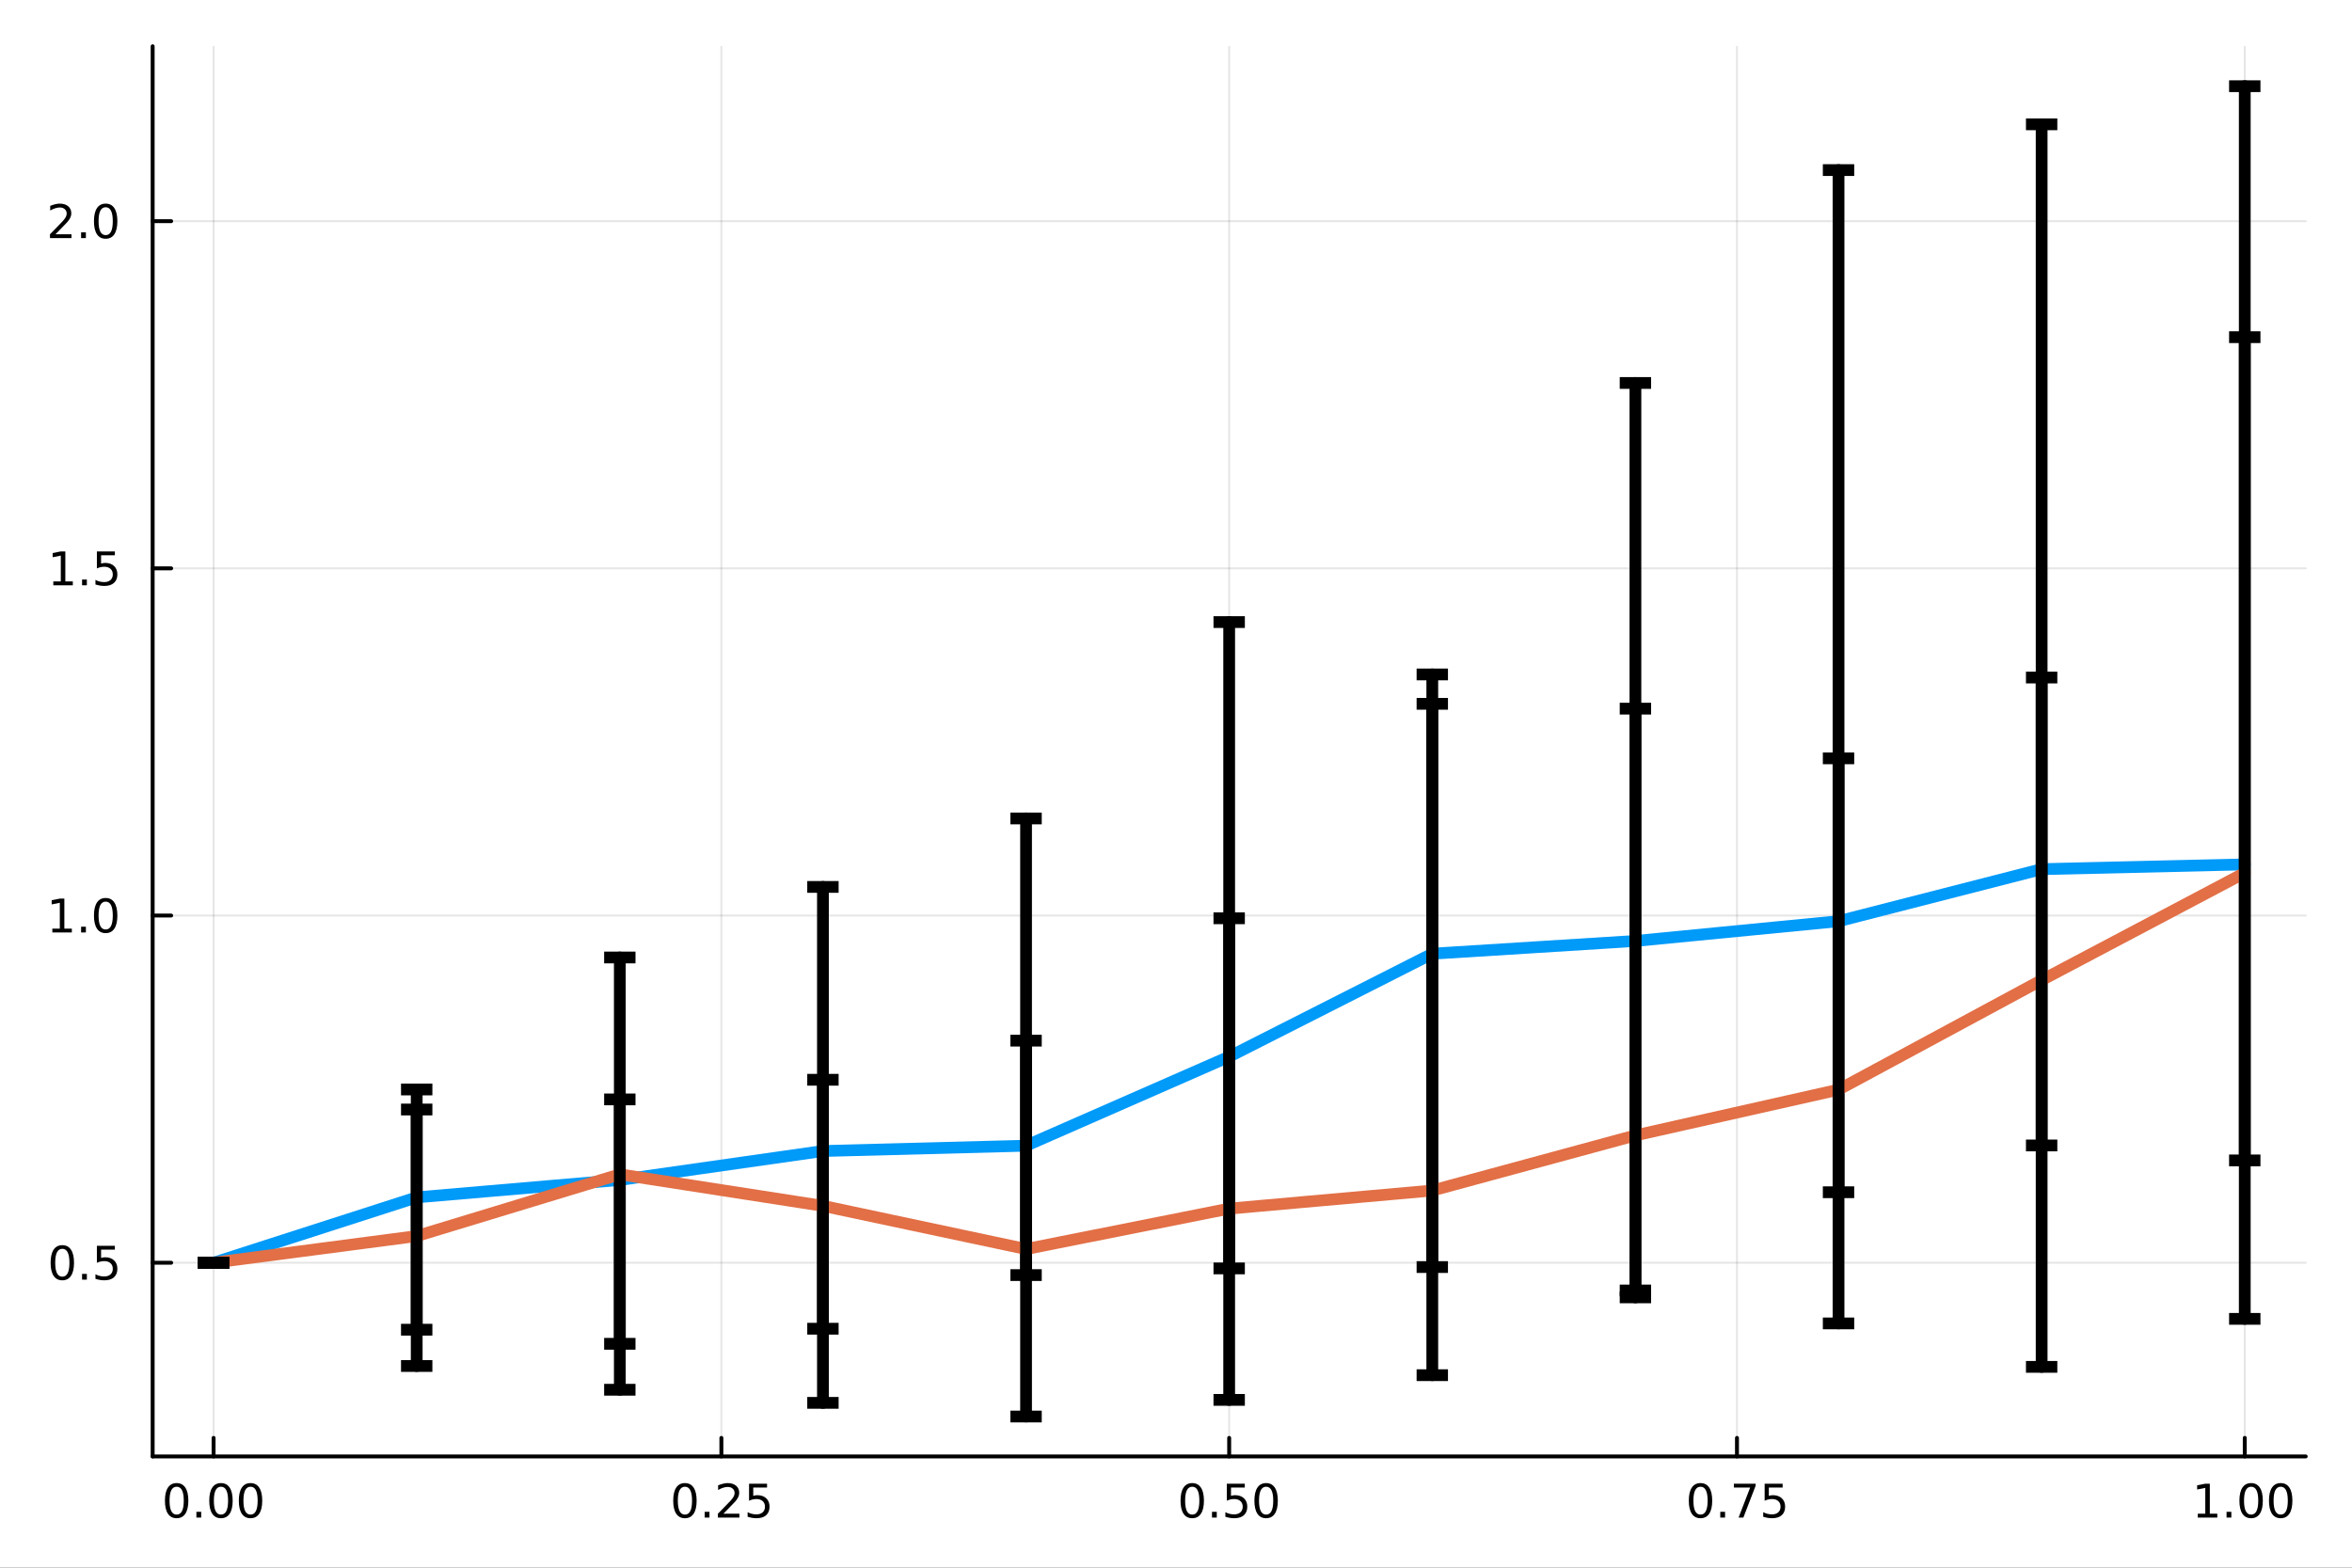 <?xml version="1.0" encoding="utf-8"?>
<svg xmlns="http://www.w3.org/2000/svg" xmlns:xlink="http://www.w3.org/1999/xlink" width="600" height="400" viewBox="0 0 2400 1600">
<rect x="0" y="0" width="2400" height="1600" fill="#333333" stroke="none"/>
<defs>
  <clipPath id="clip750">
    <rect x="0" y="0" width="2400" height="1600"/>
  </clipPath>
</defs>
<path clip-path="url(#clip750)" d="M0 1600 L2400 1600 L2400 0 L0 0  Z" fill="#ffffff" fill-rule="evenodd" fill-opacity="1"/>
<defs>
  <clipPath id="clip751">
    <rect x="480" y="0" width="1681" height="1600"/>
  </clipPath>
</defs>
<path clip-path="url(#clip750)" d="M155.765 1486.45 L2352.76 1486.45 L2352.76 47.244 L155.765 47.244  Z" fill="#ffffff" fill-rule="evenodd" fill-opacity="1"/>
<defs>
  <clipPath id="clip752">
    <rect x="155" y="47" width="2198" height="1440"/>
  </clipPath>
</defs>
<polyline clip-path="url(#clip752)" style="stroke:#000000; stroke-linecap:round; stroke-linejoin:round; stroke-width:2; stroke-opacity:0.1; fill:none" points="217.944,1486.45 217.944,47.244 "/>
<polyline clip-path="url(#clip752)" style="stroke:#000000; stroke-linecap:round; stroke-linejoin:round; stroke-width:2; stroke-opacity:0.1; fill:none" points="736.102,1486.45 736.102,47.244 "/>
<polyline clip-path="url(#clip752)" style="stroke:#000000; stroke-linecap:round; stroke-linejoin:round; stroke-width:2; stroke-opacity:0.1; fill:none" points="1254.26,1486.45 1254.26,47.244 "/>
<polyline clip-path="url(#clip752)" style="stroke:#000000; stroke-linecap:round; stroke-linejoin:round; stroke-width:2; stroke-opacity:0.1; fill:none" points="1772.42,1486.45 1772.42,47.244 "/>
<polyline clip-path="url(#clip752)" style="stroke:#000000; stroke-linecap:round; stroke-linejoin:round; stroke-width:2; stroke-opacity:0.1; fill:none" points="2290.58,1486.45 2290.58,47.244 "/>
<polyline clip-path="url(#clip752)" style="stroke:#000000; stroke-linecap:round; stroke-linejoin:round; stroke-width:2; stroke-opacity:0.1; fill:none" points="155.765,1288.75 2352.76,1288.75 "/>
<polyline clip-path="url(#clip752)" style="stroke:#000000; stroke-linecap:round; stroke-linejoin:round; stroke-width:2; stroke-opacity:0.1; fill:none" points="155.765,934.411 2352.76,934.411 "/>
<polyline clip-path="url(#clip752)" style="stroke:#000000; stroke-linecap:round; stroke-linejoin:round; stroke-width:2; stroke-opacity:0.1; fill:none" points="155.765,580.07 2352.76,580.07 "/>
<polyline clip-path="url(#clip752)" style="stroke:#000000; stroke-linecap:round; stroke-linejoin:round; stroke-width:2; stroke-opacity:0.1; fill:none" points="155.765,225.73 2352.76,225.73 "/>
<polyline clip-path="url(#clip750)" style="stroke:#000000; stroke-linecap:round; stroke-linejoin:round; stroke-width:4; stroke-opacity:1; fill:none" points="155.765,1486.45 2352.76,1486.45 "/>
<polyline clip-path="url(#clip750)" style="stroke:#000000; stroke-linecap:round; stroke-linejoin:round; stroke-width:4; stroke-opacity:1; fill:none" points="217.944,1486.45 217.944,1467.55 "/>
<polyline clip-path="url(#clip750)" style="stroke:#000000; stroke-linecap:round; stroke-linejoin:round; stroke-width:4; stroke-opacity:1; fill:none" points="736.102,1486.45 736.102,1467.55 "/>
<polyline clip-path="url(#clip750)" style="stroke:#000000; stroke-linecap:round; stroke-linejoin:round; stroke-width:4; stroke-opacity:1; fill:none" points="1254.26,1486.45 1254.26,1467.55 "/>
<polyline clip-path="url(#clip750)" style="stroke:#000000; stroke-linecap:round; stroke-linejoin:round; stroke-width:4; stroke-opacity:1; fill:none" points="1772.42,1486.45 1772.42,1467.55 "/>
<polyline clip-path="url(#clip750)" style="stroke:#000000; stroke-linecap:round; stroke-linejoin:round; stroke-width:4; stroke-opacity:1; fill:none" points="2290.58,1486.45 2290.58,1467.55 "/>
<path clip-path="url(#clip750)" d="M180.247 1517.37 Q176.636 1517.37 174.808 1520.93 Q173.002 1524.47 173.002 1531.6 Q173.002 1538.71 174.808 1542.27 Q176.636 1545.82 180.247 1545.82 Q183.882 1545.82 185.687 1542.27 Q187.516 1538.71 187.516 1531.6 Q187.516 1524.47 185.687 1520.93 Q183.882 1517.37 180.247 1517.37 M180.247 1513.66 Q186.057 1513.66 189.113 1518.27 Q192.192 1522.85 192.192 1531.6 Q192.192 1540.33 189.113 1544.94 Q186.057 1549.52 180.247 1549.52 Q174.437 1549.52 171.358 1544.94 Q168.303 1540.33 168.303 1531.6 Q168.303 1522.85 171.358 1518.27 Q174.437 1513.66 180.247 1513.66 Z" fill="#000000" fill-rule="nonzero" fill-opacity="1" /><path clip-path="url(#clip750)" d="M200.409 1542.97 L205.294 1542.97 L205.294 1548.85 L200.409 1548.85 L200.409 1542.97 Z" fill="#000000" fill-rule="nonzero" fill-opacity="1" /><path clip-path="url(#clip750)" d="M225.479 1517.37 Q221.867 1517.37 220.039 1520.93 Q218.233 1524.47 218.233 1531.6 Q218.233 1538.71 220.039 1542.27 Q221.867 1545.82 225.479 1545.82 Q229.113 1545.82 230.918 1542.27 Q232.747 1538.71 232.747 1531.6 Q232.747 1524.47 230.918 1520.93 Q229.113 1517.37 225.479 1517.37 M225.479 1513.66 Q231.289 1513.66 234.344 1518.27 Q237.423 1522.85 237.423 1531.6 Q237.423 1540.33 234.344 1544.94 Q231.289 1549.52 225.479 1549.52 Q219.668 1549.52 216.59 1544.94 Q213.534 1540.33 213.534 1531.6 Q213.534 1522.85 216.59 1518.27 Q219.668 1513.66 225.479 1513.66 Z" fill="#000000" fill-rule="nonzero" fill-opacity="1" /><path clip-path="url(#clip750)" d="M255.64 1517.37 Q252.029 1517.37 250.201 1520.93 Q248.395 1524.47 248.395 1531.6 Q248.395 1538.71 250.201 1542.27 Q252.029 1545.82 255.64 1545.82 Q259.275 1545.82 261.08 1542.27 Q262.909 1538.71 262.909 1531.6 Q262.909 1524.47 261.08 1520.93 Q259.275 1517.37 255.64 1517.37 M255.64 1513.66 Q261.451 1513.66 264.506 1518.27 Q267.585 1522.85 267.585 1531.6 Q267.585 1540.33 264.506 1544.94 Q261.451 1549.52 255.64 1549.52 Q249.83 1549.52 246.752 1544.94 Q243.696 1540.33 243.696 1531.6 Q243.696 1522.85 246.752 1518.27 Q249.83 1513.66 255.64 1513.66 Z" fill="#000000" fill-rule="nonzero" fill-opacity="1" /><path clip-path="url(#clip750)" d="M698.903 1517.37 Q695.292 1517.37 693.463 1520.93 Q691.658 1524.47 691.658 1531.6 Q691.658 1538.71 693.463 1542.27 Q695.292 1545.82 698.903 1545.82 Q702.538 1545.82 704.343 1542.27 Q706.172 1538.71 706.172 1531.6 Q706.172 1524.47 704.343 1520.93 Q702.538 1517.37 698.903 1517.37 M698.903 1513.66 Q704.713 1513.66 707.769 1518.27 Q710.848 1522.85 710.848 1531.6 Q710.848 1540.33 707.769 1544.94 Q704.713 1549.52 698.903 1549.52 Q693.093 1549.52 690.014 1544.94 Q686.959 1540.33 686.959 1531.6 Q686.959 1522.85 690.014 1518.27 Q693.093 1513.66 698.903 1513.66 Z" fill="#000000" fill-rule="nonzero" fill-opacity="1" /><path clip-path="url(#clip750)" d="M719.065 1542.97 L723.949 1542.97 L723.949 1548.85 L719.065 1548.85 L719.065 1542.97 Z" fill="#000000" fill-rule="nonzero" fill-opacity="1" /><path clip-path="url(#clip750)" d="M738.162 1544.91 L754.482 1544.91 L754.482 1548.85 L732.537 1548.85 L732.537 1544.91 Q735.199 1542.16 739.783 1537.53 Q744.389 1532.88 745.57 1531.53 Q747.815 1529.01 748.695 1527.27 Q749.597 1525.51 749.597 1523.82 Q749.597 1521.07 747.653 1519.33 Q745.732 1517.6 742.63 1517.6 Q740.431 1517.6 737.977 1518.36 Q735.547 1519.13 732.769 1520.68 L732.769 1515.95 Q735.593 1514.82 738.047 1514.24 Q740.5 1513.66 742.537 1513.66 Q747.908 1513.66 751.102 1516.35 Q754.296 1519.03 754.296 1523.52 Q754.296 1525.65 753.486 1527.57 Q752.699 1529.47 750.593 1532.07 Q750.014 1532.74 746.912 1535.95 Q743.81 1539.15 738.162 1544.91 Z" fill="#000000" fill-rule="nonzero" fill-opacity="1" /><path clip-path="url(#clip750)" d="M764.343 1514.29 L782.699 1514.29 L782.699 1518.22 L768.625 1518.22 L768.625 1526.7 Q769.644 1526.35 770.662 1526.19 Q771.681 1526 772.699 1526 Q778.486 1526 781.866 1529.17 Q785.245 1532.34 785.245 1537.76 Q785.245 1543.34 781.773 1546.44 Q778.301 1549.52 771.982 1549.52 Q769.806 1549.52 767.537 1549.15 Q765.292 1548.78 762.884 1548.04 L762.884 1543.34 Q764.968 1544.47 767.19 1545.03 Q769.412 1545.58 771.889 1545.58 Q775.894 1545.58 778.232 1543.48 Q780.57 1541.37 780.57 1537.76 Q780.57 1534.15 778.232 1532.04 Q775.894 1529.94 771.889 1529.94 Q770.014 1529.94 768.139 1530.35 Q766.287 1530.77 764.343 1531.65 L764.343 1514.29 Z" fill="#000000" fill-rule="nonzero" fill-opacity="1" /><path clip-path="url(#clip750)" d="M1216.56 1517.37 Q1212.95 1517.37 1211.12 1520.93 Q1209.32 1524.47 1209.32 1531.6 Q1209.32 1538.71 1211.12 1542.27 Q1212.95 1545.82 1216.56 1545.82 Q1220.2 1545.82 1222 1542.27 Q1223.83 1538.71 1223.83 1531.6 Q1223.83 1524.47 1222 1520.93 Q1220.2 1517.37 1216.56 1517.37 M1216.56 1513.66 Q1222.37 1513.66 1225.43 1518.27 Q1228.51 1522.85 1228.51 1531.6 Q1228.51 1540.33 1225.43 1544.94 Q1222.37 1549.52 1216.56 1549.52 Q1210.75 1549.52 1207.68 1544.94 Q1204.62 1540.33 1204.62 1531.6 Q1204.62 1522.85 1207.68 1518.27 Q1210.75 1513.66 1216.56 1513.66 Z" fill="#000000" fill-rule="nonzero" fill-opacity="1" /><path clip-path="url(#clip750)" d="M1236.73 1542.97 L1241.61 1542.97 L1241.61 1548.85 L1236.73 1548.85 L1236.73 1542.97 Z" fill="#000000" fill-rule="nonzero" fill-opacity="1" /><path clip-path="url(#clip750)" d="M1251.84 1514.29 L1270.2 1514.29 L1270.2 1518.22 L1256.12 1518.22 L1256.12 1526.7 Q1257.14 1526.35 1258.16 1526.19 Q1259.18 1526 1260.2 1526 Q1265.98 1526 1269.36 1529.17 Q1272.74 1532.34 1272.74 1537.76 Q1272.74 1543.34 1269.27 1546.44 Q1265.8 1549.52 1259.48 1549.52 Q1257.3 1549.52 1255.04 1549.15 Q1252.79 1548.78 1250.38 1548.04 L1250.38 1543.34 Q1252.47 1544.47 1254.69 1545.03 Q1256.91 1545.58 1259.39 1545.58 Q1263.39 1545.58 1265.73 1543.48 Q1268.07 1541.37 1268.07 1537.76 Q1268.07 1534.15 1265.73 1532.04 Q1263.39 1529.94 1259.39 1529.94 Q1257.51 1529.94 1255.64 1530.35 Q1253.79 1530.77 1251.84 1531.65 L1251.84 1514.29 Z" fill="#000000" fill-rule="nonzero" fill-opacity="1" /><path clip-path="url(#clip750)" d="M1291.96 1517.37 Q1288.35 1517.37 1286.52 1520.93 Q1284.71 1524.47 1284.71 1531.6 Q1284.71 1538.71 1286.52 1542.27 Q1288.35 1545.82 1291.96 1545.82 Q1295.59 1545.82 1297.4 1542.27 Q1299.23 1538.71 1299.23 1531.6 Q1299.23 1524.47 1297.4 1520.93 Q1295.59 1517.37 1291.96 1517.37 M1291.96 1513.66 Q1297.77 1513.66 1300.82 1518.27 Q1303.9 1522.85 1303.9 1531.6 Q1303.9 1540.33 1300.82 1544.94 Q1297.77 1549.52 1291.96 1549.52 Q1286.15 1549.52 1283.07 1544.94 Q1280.01 1540.33 1280.01 1531.6 Q1280.01 1522.85 1283.07 1518.27 Q1286.15 1513.66 1291.96 1513.66 Z" fill="#000000" fill-rule="nonzero" fill-opacity="1" /><path clip-path="url(#clip750)" d="M1735.22 1517.37 Q1731.61 1517.37 1729.78 1520.93 Q1727.97 1524.47 1727.97 1531.6 Q1727.97 1538.71 1729.78 1542.27 Q1731.61 1545.82 1735.22 1545.82 Q1738.85 1545.82 1740.66 1542.27 Q1742.49 1538.71 1742.49 1531.6 Q1742.49 1524.47 1740.66 1520.93 Q1738.85 1517.37 1735.22 1517.37 M1735.22 1513.66 Q1741.03 1513.66 1744.09 1518.27 Q1747.16 1522.85 1747.16 1531.6 Q1747.16 1540.33 1744.09 1544.94 Q1741.03 1549.52 1735.22 1549.52 Q1729.41 1549.52 1726.33 1544.94 Q1723.28 1540.33 1723.28 1531.6 Q1723.28 1522.85 1726.33 1518.27 Q1729.41 1513.66 1735.22 1513.66 Z" fill="#000000" fill-rule="nonzero" fill-opacity="1" /><path clip-path="url(#clip750)" d="M1755.38 1542.97 L1760.27 1542.97 L1760.27 1548.85 L1755.38 1548.85 L1755.38 1542.97 Z" fill="#000000" fill-rule="nonzero" fill-opacity="1" /><path clip-path="url(#clip750)" d="M1769.27 1514.29 L1791.49 1514.29 L1791.49 1516.28 L1778.95 1548.85 L1774.06 1548.85 L1785.87 1518.22 L1769.27 1518.22 L1769.27 1514.29 Z" fill="#000000" fill-rule="nonzero" fill-opacity="1" /><path clip-path="url(#clip750)" d="M1800.66 1514.29 L1819.02 1514.29 L1819.02 1518.22 L1804.94 1518.22 L1804.94 1526.7 Q1805.96 1526.35 1806.98 1526.19 Q1808 1526 1809.02 1526 Q1814.8 1526 1818.18 1529.17 Q1821.56 1532.34 1821.56 1537.76 Q1821.56 1543.34 1818.09 1546.44 Q1814.62 1549.52 1808.3 1549.52 Q1806.12 1549.52 1803.85 1549.15 Q1801.61 1548.78 1799.2 1548.04 L1799.2 1543.34 Q1801.28 1544.47 1803.51 1545.03 Q1805.73 1545.58 1808.21 1545.58 Q1812.21 1545.58 1814.55 1543.48 Q1816.89 1541.37 1816.89 1537.76 Q1816.89 1534.15 1814.55 1532.04 Q1812.21 1529.94 1808.21 1529.94 Q1806.33 1529.94 1804.46 1530.35 Q1802.6 1530.77 1800.66 1531.65 L1800.66 1514.29 Z" fill="#000000" fill-rule="nonzero" fill-opacity="1" /><path clip-path="url(#clip750)" d="M2242.65 1544.91 L2250.29 1544.91 L2250.29 1518.55 L2241.98 1520.21 L2241.98 1515.95 L2250.24 1514.29 L2254.92 1514.29 L2254.92 1544.91 L2262.56 1544.91 L2262.56 1548.85 L2242.65 1548.85 L2242.65 1544.91 Z" fill="#000000" fill-rule="nonzero" fill-opacity="1" /><path clip-path="url(#clip750)" d="M2272 1542.97 L2276.88 1542.97 L2276.88 1548.85 L2272 1548.85 L2272 1542.97 Z" fill="#000000" fill-rule="nonzero" fill-opacity="1" /><path clip-path="url(#clip750)" d="M2297.07 1517.37 Q2293.46 1517.37 2291.63 1520.93 Q2289.82 1524.47 2289.82 1531.6 Q2289.82 1538.71 2291.63 1542.27 Q2293.46 1545.82 2297.07 1545.82 Q2300.7 1545.82 2302.51 1542.27 Q2304.34 1538.71 2304.34 1531.6 Q2304.34 1524.47 2302.51 1520.93 Q2300.7 1517.37 2297.07 1517.37 M2297.07 1513.66 Q2302.88 1513.66 2305.94 1518.27 Q2309.01 1522.85 2309.01 1531.6 Q2309.01 1540.33 2305.94 1544.94 Q2302.88 1549.52 2297.07 1549.52 Q2291.26 1549.52 2288.18 1544.94 Q2285.13 1540.33 2285.13 1531.6 Q2285.13 1522.85 2288.18 1518.27 Q2291.26 1513.66 2297.07 1513.66 Z" fill="#000000" fill-rule="nonzero" fill-opacity="1" /><path clip-path="url(#clip750)" d="M2327.23 1517.37 Q2323.62 1517.37 2321.79 1520.93 Q2319.99 1524.47 2319.99 1531.6 Q2319.99 1538.71 2321.79 1542.27 Q2323.62 1545.82 2327.23 1545.82 Q2330.87 1545.82 2332.67 1542.27 Q2334.5 1538.71 2334.5 1531.6 Q2334.5 1524.47 2332.67 1520.93 Q2330.87 1517.37 2327.23 1517.37 M2327.23 1513.66 Q2333.04 1513.66 2336.1 1518.27 Q2339.18 1522.85 2339.18 1531.6 Q2339.18 1540.33 2336.1 1544.94 Q2333.04 1549.52 2327.23 1549.52 Q2321.42 1549.52 2318.34 1544.94 Q2315.29 1540.33 2315.29 1531.6 Q2315.29 1522.85 2318.34 1518.27 Q2321.42 1513.66 2327.23 1513.66 Z" fill="#000000" fill-rule="nonzero" fill-opacity="1" /><polyline clip-path="url(#clip750)" style="stroke:#000000; stroke-linecap:round; stroke-linejoin:round; stroke-width:4; stroke-opacity:1; fill:none" points="155.765,1486.45 155.765,47.244 "/>
<polyline clip-path="url(#clip750)" style="stroke:#000000; stroke-linecap:round; stroke-linejoin:round; stroke-width:4; stroke-opacity:1; fill:none" points="155.765,1288.75 174.663,1288.75 "/>
<polyline clip-path="url(#clip750)" style="stroke:#000000; stroke-linecap:round; stroke-linejoin:round; stroke-width:4; stroke-opacity:1; fill:none" points="155.765,934.411 174.663,934.411 "/>
<polyline clip-path="url(#clip750)" style="stroke:#000000; stroke-linecap:round; stroke-linejoin:round; stroke-width:4; stroke-opacity:1; fill:none" points="155.765,580.07 174.663,580.07 "/>
<polyline clip-path="url(#clip750)" style="stroke:#000000; stroke-linecap:round; stroke-linejoin:round; stroke-width:4; stroke-opacity:1; fill:none" points="155.765,225.73 174.663,225.73 "/>
<path clip-path="url(#clip750)" d="M63.585 1274.55 Q59.974 1274.55 58.145 1278.12 Q56.339 1281.66 56.339 1288.79 Q56.339 1295.89 58.145 1299.46 Q59.974 1303 63.585 1303 Q67.219 1303 69.024 1299.46 Q70.853 1295.89 70.853 1288.79 Q70.853 1281.66 69.024 1278.12 Q67.219 1274.55 63.585 1274.55 M63.585 1270.85 Q69.395 1270.85 72.45 1275.45 Q75.529 1280.04 75.529 1288.79 Q75.529 1297.51 72.45 1302.12 Q69.395 1306.7 63.585 1306.7 Q57.775 1306.7 54.696 1302.12 Q51.64 1297.51 51.64 1288.79 Q51.64 1280.04 54.696 1275.45 Q57.775 1270.85 63.585 1270.85 Z" fill="#000000" fill-rule="nonzero" fill-opacity="1" /><path clip-path="url(#clip750)" d="M83.747 1300.15 L88.631 1300.15 L88.631 1306.03 L83.747 1306.03 L83.747 1300.15 Z" fill="#000000" fill-rule="nonzero" fill-opacity="1" /><path clip-path="url(#clip750)" d="M98.862 1271.47 L117.219 1271.47 L117.219 1275.41 L103.145 1275.41 L103.145 1283.88 Q104.163 1283.53 105.182 1283.37 Q106.2 1283.19 107.219 1283.19 Q113.006 1283.19 116.385 1286.36 Q119.765 1289.53 119.765 1294.94 Q119.765 1300.52 116.293 1303.62 Q112.82 1306.7 106.501 1306.7 Q104.325 1306.7 102.057 1306.33 Q99.811 1305.96 97.404 1305.22 L97.404 1300.52 Q99.487 1301.66 101.709 1302.21 Q103.932 1302.77 106.408 1302.77 Q110.413 1302.77 112.751 1300.66 Q115.089 1298.56 115.089 1294.94 Q115.089 1291.33 112.751 1289.23 Q110.413 1287.12 106.408 1287.12 Q104.534 1287.12 102.659 1287.54 Q100.807 1287.95 98.862 1288.83 L98.862 1271.47 Z" fill="#000000" fill-rule="nonzero" fill-opacity="1" /><path clip-path="url(#clip750)" d="M53.4 947.756 L61.038 947.756 L61.038 921.39 L52.728 923.057 L52.728 918.798 L60.992 917.131 L65.668 917.131 L65.668 947.756 L73.307 947.756 L73.307 951.691 L53.4 951.691 L53.4 947.756 Z" fill="#000000" fill-rule="nonzero" fill-opacity="1" /><path clip-path="url(#clip750)" d="M82.751 945.812 L87.635 945.812 L87.635 951.691 L82.751 951.691 L82.751 945.812 Z" fill="#000000" fill-rule="nonzero" fill-opacity="1" /><path clip-path="url(#clip750)" d="M107.821 920.21 Q104.209 920.21 102.381 923.775 Q100.575 927.316 100.575 934.446 Q100.575 941.552 102.381 945.117 Q104.209 948.659 107.821 948.659 Q111.455 948.659 113.26 945.117 Q115.089 941.552 115.089 934.446 Q115.089 927.316 113.26 923.775 Q111.455 920.21 107.821 920.21 M107.821 916.506 Q113.631 916.506 116.686 921.113 Q119.765 925.696 119.765 934.446 Q119.765 943.173 116.686 947.779 Q113.631 952.363 107.821 952.363 Q102.01 952.363 98.932 947.779 Q95.876 943.173 95.876 934.446 Q95.876 925.696 98.932 921.113 Q102.01 916.506 107.821 916.506 Z" fill="#000000" fill-rule="nonzero" fill-opacity="1" /><path clip-path="url(#clip750)" d="M54.395 593.415 L62.034 593.415 L62.034 567.05 L53.724 568.716 L53.724 564.457 L61.987 562.79 L66.663 562.79 L66.663 593.415 L74.302 593.415 L74.302 597.35 L54.395 597.35 L54.395 593.415 Z" fill="#000000" fill-rule="nonzero" fill-opacity="1" /><path clip-path="url(#clip750)" d="M83.747 591.471 L88.631 591.471 L88.631 597.35 L83.747 597.35 L83.747 591.471 Z" fill="#000000" fill-rule="nonzero" fill-opacity="1" /><path clip-path="url(#clip750)" d="M98.862 562.79 L117.219 562.79 L117.219 566.726 L103.145 566.726 L103.145 575.198 Q104.163 574.85 105.182 574.688 Q106.2 574.503 107.219 574.503 Q113.006 574.503 116.385 577.675 Q119.765 580.846 119.765 586.262 Q119.765 591.841 116.293 594.943 Q112.82 598.022 106.501 598.022 Q104.325 598.022 102.057 597.651 Q99.811 597.281 97.404 596.54 L97.404 591.841 Q99.487 592.975 101.709 593.531 Q103.932 594.087 106.408 594.087 Q110.413 594.087 112.751 591.98 Q115.089 589.874 115.089 586.262 Q115.089 582.651 112.751 580.545 Q110.413 578.438 106.408 578.438 Q104.534 578.438 102.659 578.855 Q100.807 579.272 98.862 580.151 L98.862 562.79 Z" fill="#000000" fill-rule="nonzero" fill-opacity="1" /><path clip-path="url(#clip750)" d="M56.617 239.074 L72.936 239.074 L72.936 243.01 L50.992 243.01 L50.992 239.074 Q53.654 236.32 58.237 231.69 Q62.844 227.037 64.025 225.695 Q66.27 223.172 67.149 221.436 Q68.052 219.676 68.052 217.986 Q68.052 215.232 66.108 213.496 Q64.186 211.76 61.085 211.76 Q58.886 211.76 56.432 212.524 Q54.001 213.287 51.224 214.838 L51.224 210.116 Q54.048 208.982 56.501 208.403 Q58.955 207.825 60.992 207.825 Q66.362 207.825 69.557 210.51 Q72.751 213.195 72.751 217.686 Q72.751 219.815 71.941 221.736 Q71.154 223.635 69.048 226.227 Q68.469 226.898 65.367 230.116 Q62.265 233.31 56.617 239.074 Z" fill="#000000" fill-rule="nonzero" fill-opacity="1" /><path clip-path="url(#clip750)" d="M82.751 237.13 L87.635 237.13 L87.635 243.01 L82.751 243.01 L82.751 237.13 Z" fill="#000000" fill-rule="nonzero" fill-opacity="1" /><path clip-path="url(#clip750)" d="M107.821 211.528 Q104.209 211.528 102.381 215.093 Q100.575 218.635 100.575 225.764 Q100.575 232.871 102.381 236.435 Q104.209 239.977 107.821 239.977 Q111.455 239.977 113.26 236.435 Q115.089 232.871 115.089 225.764 Q115.089 218.635 113.26 215.093 Q111.455 211.528 107.821 211.528 M107.821 207.825 Q113.631 207.825 116.686 212.431 Q119.765 217.014 119.765 225.764 Q119.765 234.491 116.686 239.097 Q113.631 243.681 107.821 243.681 Q102.01 243.681 98.932 239.097 Q95.876 234.491 95.876 225.764 Q95.876 217.014 98.932 212.431 Q102.01 207.825 107.821 207.825 Z" fill="#000000" fill-rule="nonzero" fill-opacity="1" /><polyline clip-path="url(#clip752)" style="stroke:#009af9; stroke-linecap:round; stroke-linejoin:round; stroke-width:12; stroke-opacity:1; fill:none" points="217.944,1288.75 425.207,1222.04 632.47,1204.27 839.734,1174.74 1047,1169.33 1254.26,1078.44 1461.52,973.359 1668.79,960.352 1876.05,940.2 2083.31,887.068 2290.58,882.227 "/>
<polyline clip-path="url(#clip752)" style="stroke:#000000; stroke-linecap:round; stroke-linejoin:round; stroke-width:12; stroke-opacity:1; fill:none" points="217.944,1288.75 217.944,1288.75 "/>
<polyline clip-path="url(#clip752)" style="stroke:#000000; stroke-linecap:round; stroke-linejoin:round; stroke-width:12; stroke-opacity:1; fill:none" points="425.207,1357.11 425.207,1111.93 "/>
<polyline clip-path="url(#clip752)" style="stroke:#000000; stroke-linecap:round; stroke-linejoin:round; stroke-width:12; stroke-opacity:1; fill:none" points="632.47,1371.5 632.47,977.215 "/>
<polyline clip-path="url(#clip752)" style="stroke:#000000; stroke-linecap:round; stroke-linejoin:round; stroke-width:12; stroke-opacity:1; fill:none" points="839.734,1356.1 839.734,905.205 "/>
<polyline clip-path="url(#clip752)" style="stroke:#000000; stroke-linecap:round; stroke-linejoin:round; stroke-width:12; stroke-opacity:1; fill:none" points="1047,1301.37 1047,835.319 "/>
<polyline clip-path="url(#clip752)" style="stroke:#000000; stroke-linecap:round; stroke-linejoin:round; stroke-width:12; stroke-opacity:1; fill:none" points="1254.26,1294.55 1254.26,634.901 "/>
<polyline clip-path="url(#clip752)" style="stroke:#000000; stroke-linecap:round; stroke-linejoin:round; stroke-width:12; stroke-opacity:1; fill:none" points="1461.52,1293.17 1461.52,688.34 "/>
<polyline clip-path="url(#clip752)" style="stroke:#000000; stroke-linecap:round; stroke-linejoin:round; stroke-width:12; stroke-opacity:1; fill:none" points="1668.79,1317.07 1668.79,390.867 "/>
<polyline clip-path="url(#clip752)" style="stroke:#000000; stroke-linecap:round; stroke-linejoin:round; stroke-width:12; stroke-opacity:1; fill:none" points="1876.05,1350.69 1876.05,173.59 "/>
<polyline clip-path="url(#clip752)" style="stroke:#000000; stroke-linecap:round; stroke-linejoin:round; stroke-width:12; stroke-opacity:1; fill:none" points="2083.31,1395.04 2083.31,126.875 "/>
<polyline clip-path="url(#clip752)" style="stroke:#000000; stroke-linecap:round; stroke-linejoin:round; stroke-width:12; stroke-opacity:1; fill:none" points="2290.58,1346.04 2290.58,87.976 "/>
<line clip-path="url(#clip752)" x1="233.944" y1="1288.75" x2="201.944" y2="1288.75" style="stroke:#000000; stroke-width:12; stroke-opacity:1"/>
<line clip-path="url(#clip752)" x1="233.944" y1="1288.75" x2="201.944" y2="1288.75" style="stroke:#000000; stroke-width:12; stroke-opacity:1"/>
<line clip-path="url(#clip752)" x1="441.207" y1="1357.11" x2="409.207" y2="1357.11" style="stroke:#000000; stroke-width:12; stroke-opacity:1"/>
<line clip-path="url(#clip752)" x1="441.207" y1="1111.93" x2="409.207" y2="1111.93" style="stroke:#000000; stroke-width:12; stroke-opacity:1"/>
<line clip-path="url(#clip752)" x1="648.47" y1="1371.5" x2="616.47" y2="1371.5" style="stroke:#000000; stroke-width:12; stroke-opacity:1"/>
<line clip-path="url(#clip752)" x1="648.47" y1="977.215" x2="616.47" y2="977.215" style="stroke:#000000; stroke-width:12; stroke-opacity:1"/>
<line clip-path="url(#clip752)" x1="855.734" y1="1356.1" x2="823.734" y2="1356.1" style="stroke:#000000; stroke-width:12; stroke-opacity:1"/>
<line clip-path="url(#clip752)" x1="855.734" y1="905.205" x2="823.734" y2="905.205" style="stroke:#000000; stroke-width:12; stroke-opacity:1"/>
<line clip-path="url(#clip752)" x1="1063" y1="1301.37" x2="1031" y2="1301.37" style="stroke:#000000; stroke-width:12; stroke-opacity:1"/>
<line clip-path="url(#clip752)" x1="1063" y1="835.319" x2="1031" y2="835.319" style="stroke:#000000; stroke-width:12; stroke-opacity:1"/>
<line clip-path="url(#clip752)" x1="1270.26" y1="1294.55" x2="1238.26" y2="1294.55" style="stroke:#000000; stroke-width:12; stroke-opacity:1"/>
<line clip-path="url(#clip752)" x1="1270.26" y1="634.901" x2="1238.26" y2="634.901" style="stroke:#000000; stroke-width:12; stroke-opacity:1"/>
<line clip-path="url(#clip752)" x1="1477.52" y1="1293.17" x2="1445.52" y2="1293.17" style="stroke:#000000; stroke-width:12; stroke-opacity:1"/>
<line clip-path="url(#clip752)" x1="1477.52" y1="688.34" x2="1445.52" y2="688.34" style="stroke:#000000; stroke-width:12; stroke-opacity:1"/>
<line clip-path="url(#clip752)" x1="1684.79" y1="1317.07" x2="1652.79" y2="1317.07" style="stroke:#000000; stroke-width:12; stroke-opacity:1"/>
<line clip-path="url(#clip752)" x1="1684.79" y1="390.867" x2="1652.79" y2="390.867" style="stroke:#000000; stroke-width:12; stroke-opacity:1"/>
<line clip-path="url(#clip752)" x1="1892.05" y1="1350.69" x2="1860.05" y2="1350.69" style="stroke:#000000; stroke-width:12; stroke-opacity:1"/>
<line clip-path="url(#clip752)" x1="1892.05" y1="173.59" x2="1860.05" y2="173.59" style="stroke:#000000; stroke-width:12; stroke-opacity:1"/>
<line clip-path="url(#clip752)" x1="2099.31" y1="1395.04" x2="2067.31" y2="1395.04" style="stroke:#000000; stroke-width:12; stroke-opacity:1"/>
<line clip-path="url(#clip752)" x1="2099.31" y1="126.875" x2="2067.31" y2="126.875" style="stroke:#000000; stroke-width:12; stroke-opacity:1"/>
<line clip-path="url(#clip752)" x1="2306.58" y1="1346.04" x2="2274.58" y2="1346.04" style="stroke:#000000; stroke-width:12; stroke-opacity:1"/>
<line clip-path="url(#clip752)" x1="2306.58" y1="87.976" x2="2274.58" y2="87.976" style="stroke:#000000; stroke-width:12; stroke-opacity:1"/>
<polyline clip-path="url(#clip752)" style="stroke:#e26f46; stroke-linecap:round; stroke-linejoin:round; stroke-width:12; stroke-opacity:1; fill:none" points="217.944,1288.75 425.207,1261.53 632.47,1198.55 839.734,1230.73 1047,1274.79 1254.26,1233.54 1461.52,1215.07 1668.79,1158.8 1876.05,1112.13 2083.31,1000.34 2290.58,890.842 "/>
<polyline clip-path="url(#clip752)" style="stroke:#000000; stroke-linecap:round; stroke-linejoin:round; stroke-width:12; stroke-opacity:1; fill:none" points="217.944,1288.75 217.944,1288.75 "/>
<polyline clip-path="url(#clip752)" style="stroke:#000000; stroke-linecap:round; stroke-linejoin:round; stroke-width:12; stroke-opacity:1; fill:none" points="425.207,1394.15 425.207,1132.38 "/>
<polyline clip-path="url(#clip752)" style="stroke:#000000; stroke-linecap:round; stroke-linejoin:round; stroke-width:12; stroke-opacity:1; fill:none" points="632.47,1418.39 632.47,1122.06 "/>
<polyline clip-path="url(#clip752)" style="stroke:#000000; stroke-linecap:round; stroke-linejoin:round; stroke-width:12; stroke-opacity:1; fill:none" points="839.734,1431.77 839.734,1102.02 "/>
<polyline clip-path="url(#clip752)" style="stroke:#000000; stroke-linecap:round; stroke-linejoin:round; stroke-width:12; stroke-opacity:1; fill:none" points="1047,1445.72 1047,1062.09 "/>
<polyline clip-path="url(#clip752)" style="stroke:#000000; stroke-linecap:round; stroke-linejoin:round; stroke-width:12; stroke-opacity:1; fill:none" points="1254.26,1428.74 1254.26,937.203 "/>
<polyline clip-path="url(#clip752)" style="stroke:#000000; stroke-linecap:round; stroke-linejoin:round; stroke-width:12; stroke-opacity:1; fill:none" points="1461.52,1403.52 1461.52,718.327 "/>
<polyline clip-path="url(#clip752)" style="stroke:#000000; stroke-linecap:round; stroke-linejoin:round; stroke-width:12; stroke-opacity:1; fill:none" points="1668.79,1324.1 1668.79,723.248 "/>
<polyline clip-path="url(#clip752)" style="stroke:#000000; stroke-linecap:round; stroke-linejoin:round; stroke-width:12; stroke-opacity:1; fill:none" points="1876.05,1216.81 1876.05,773.963 "/>
<polyline clip-path="url(#clip752)" style="stroke:#000000; stroke-linecap:round; stroke-linejoin:round; stroke-width:12; stroke-opacity:1; fill:none" points="2083.31,1169.06 2083.31,691.493 "/>
<polyline clip-path="url(#clip752)" style="stroke:#000000; stroke-linecap:round; stroke-linejoin:round; stroke-width:12; stroke-opacity:1; fill:none" points="2290.58,1184.33 2290.58,344.126 "/>
<line clip-path="url(#clip752)" x1="233.944" y1="1288.75" x2="201.944" y2="1288.75" style="stroke:#000000; stroke-width:12; stroke-opacity:1"/>
<line clip-path="url(#clip752)" x1="233.944" y1="1288.75" x2="201.944" y2="1288.75" style="stroke:#000000; stroke-width:12; stroke-opacity:1"/>
<line clip-path="url(#clip752)" x1="441.207" y1="1394.15" x2="409.207" y2="1394.15" style="stroke:#000000; stroke-width:12; stroke-opacity:1"/>
<line clip-path="url(#clip752)" x1="441.207" y1="1132.38" x2="409.207" y2="1132.38" style="stroke:#000000; stroke-width:12; stroke-opacity:1"/>
<line clip-path="url(#clip752)" x1="648.47" y1="1418.39" x2="616.47" y2="1418.39" style="stroke:#000000; stroke-width:12; stroke-opacity:1"/>
<line clip-path="url(#clip752)" x1="648.47" y1="1122.06" x2="616.47" y2="1122.06" style="stroke:#000000; stroke-width:12; stroke-opacity:1"/>
<line clip-path="url(#clip752)" x1="855.734" y1="1431.77" x2="823.734" y2="1431.77" style="stroke:#000000; stroke-width:12; stroke-opacity:1"/>
<line clip-path="url(#clip752)" x1="855.734" y1="1102.02" x2="823.734" y2="1102.02" style="stroke:#000000; stroke-width:12; stroke-opacity:1"/>
<line clip-path="url(#clip752)" x1="1063" y1="1445.72" x2="1031" y2="1445.72" style="stroke:#000000; stroke-width:12; stroke-opacity:1"/>
<line clip-path="url(#clip752)" x1="1063" y1="1062.09" x2="1031" y2="1062.09" style="stroke:#000000; stroke-width:12; stroke-opacity:1"/>
<line clip-path="url(#clip752)" x1="1270.26" y1="1428.74" x2="1238.26" y2="1428.74" style="stroke:#000000; stroke-width:12; stroke-opacity:1"/>
<line clip-path="url(#clip752)" x1="1270.26" y1="937.203" x2="1238.26" y2="937.203" style="stroke:#000000; stroke-width:12; stroke-opacity:1"/>
<line clip-path="url(#clip752)" x1="1477.52" y1="1403.52" x2="1445.52" y2="1403.52" style="stroke:#000000; stroke-width:12; stroke-opacity:1"/>
<line clip-path="url(#clip752)" x1="1477.52" y1="718.327" x2="1445.52" y2="718.327" style="stroke:#000000; stroke-width:12; stroke-opacity:1"/>
<line clip-path="url(#clip752)" x1="1684.79" y1="1324.1" x2="1652.79" y2="1324.1" style="stroke:#000000; stroke-width:12; stroke-opacity:1"/>
<line clip-path="url(#clip752)" x1="1684.79" y1="723.248" x2="1652.79" y2="723.248" style="stroke:#000000; stroke-width:12; stroke-opacity:1"/>
<line clip-path="url(#clip752)" x1="1892.05" y1="1216.81" x2="1860.05" y2="1216.81" style="stroke:#000000; stroke-width:12; stroke-opacity:1"/>
<line clip-path="url(#clip752)" x1="1892.05" y1="773.963" x2="1860.05" y2="773.963" style="stroke:#000000; stroke-width:12; stroke-opacity:1"/>
<line clip-path="url(#clip752)" x1="2099.31" y1="1169.06" x2="2067.31" y2="1169.06" style="stroke:#000000; stroke-width:12; stroke-opacity:1"/>
<line clip-path="url(#clip752)" x1="2099.31" y1="691.493" x2="2067.31" y2="691.493" style="stroke:#000000; stroke-width:12; stroke-opacity:1"/>
<line clip-path="url(#clip752)" x1="2306.58" y1="1184.33" x2="2274.58" y2="1184.33" style="stroke:#000000; stroke-width:12; stroke-opacity:1"/>
<line clip-path="url(#clip752)" x1="2306.58" y1="344.126" x2="2274.58" y2="344.126" style="stroke:#000000; stroke-width:12; stroke-opacity:1"/>
</svg>
